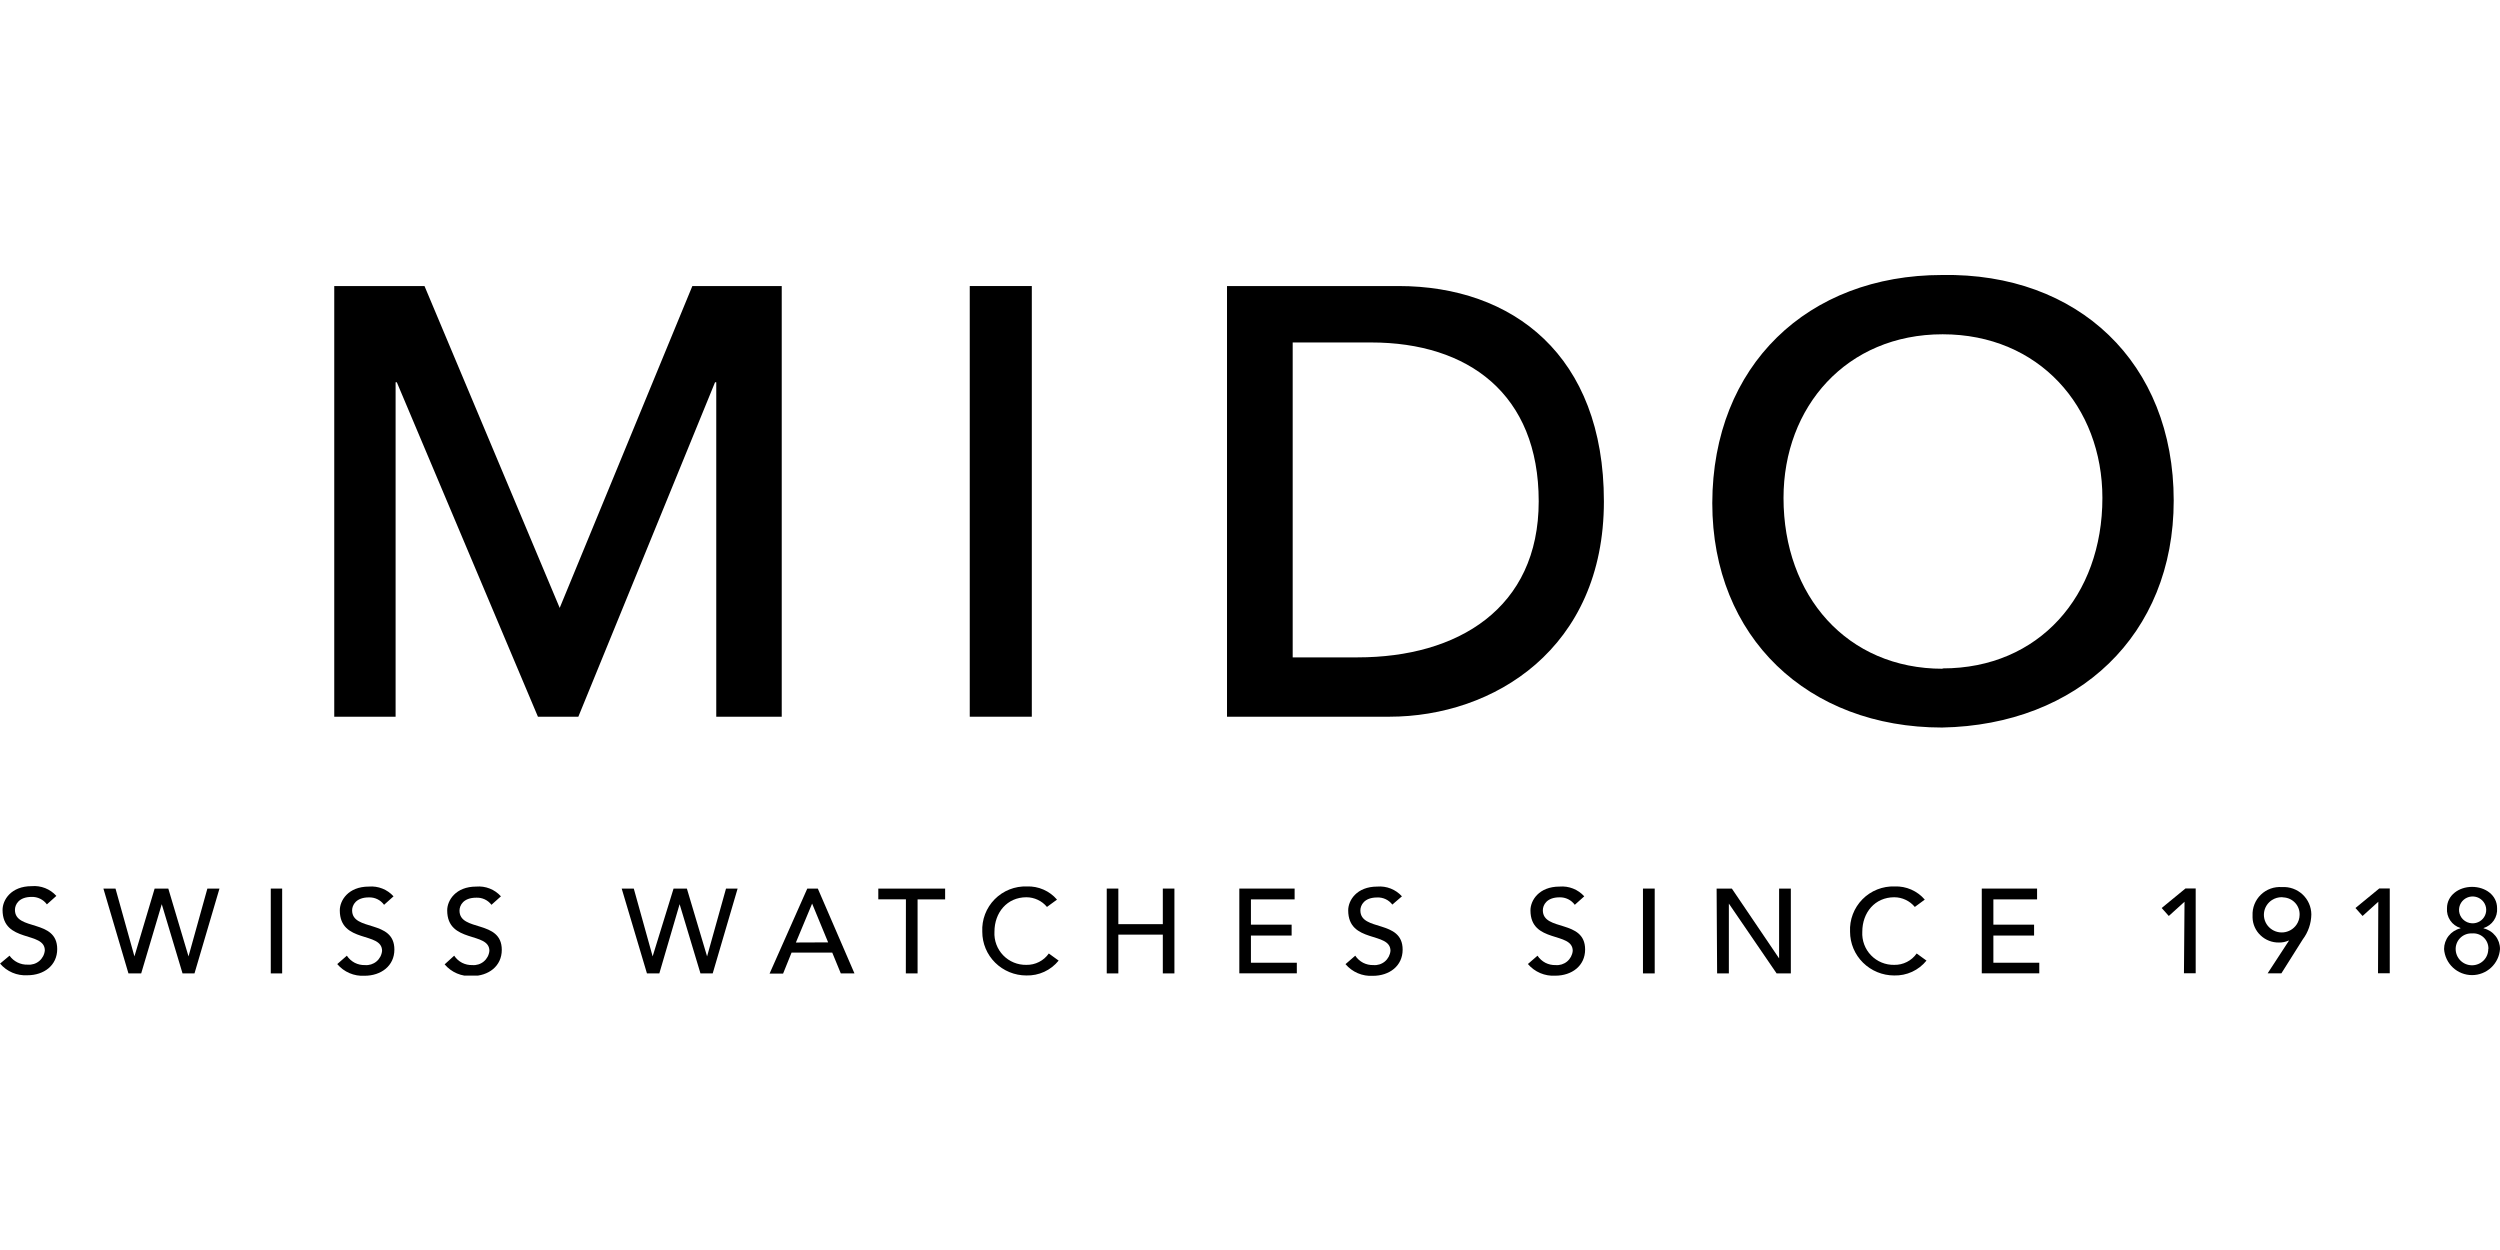 <?xml version="1.0" encoding="UTF-8"?>
<svg xmlns="http://www.w3.org/2000/svg" width="300" height="150" viewBox="0 0 300 150" fill="none">
  <g clip-path="url(#clip0_56_392)">
    <g clip-path="url(#clip1_56_392)">
      <path d="M1.144 114.682C1.39 115.028 1.719 115.307 2.1 115.494C2.482 115.683 2.904 115.774 3.33 115.758C3.828 115.801 4.322 115.646 4.706 115.326C5.09 115.006 5.332 114.548 5.379 114.05C5.379 111.702 0.307 113.196 0.307 109.191C0.307 107.996 1.323 106.339 3.799 106.339C4.35 106.291 4.905 106.372 5.419 106.575C5.933 106.778 6.393 107.098 6.763 107.509L5.627 108.525C5.419 108.238 5.143 108.006 4.824 107.851C4.506 107.695 4.154 107.618 3.799 107.629C2.254 107.629 1.793 108.551 1.793 109.183C1.793 111.745 6.865 110.233 6.865 113.888C6.865 115.852 5.268 117.031 3.296 117.031C2.676 117.069 2.057 116.962 1.486 116.719C0.915 116.476 0.409 116.103 0.008 115.63L1.144 114.682Z" fill="black"></path>
      <path d="M12.408 106.629H13.86L16.131 114.768L18.557 106.629H20.196L22.622 114.768L24.885 106.629H26.337L23.339 116.809H21.904L19.411 108.5L16.943 116.809H15.414L12.408 106.629Z" fill="black"></path>
      <path d="M32.493 106.629H33.859V116.809H32.493V106.629Z" fill="black"></path>
      <path d="M41.622 114.683C41.861 115.043 42.187 115.336 42.569 115.536C42.95 115.729 43.373 115.822 43.799 115.81C44.297 115.853 44.791 115.697 45.175 115.377C45.559 115.058 45.801 114.599 45.849 114.102C45.849 111.753 40.776 113.248 40.776 109.243C40.776 108.047 41.792 106.39 44.26 106.39C44.811 106.343 45.365 106.424 45.879 106.627C46.394 106.83 46.854 107.15 47.224 107.56L46.088 108.577C45.88 108.289 45.604 108.057 45.285 107.902C44.966 107.748 44.614 107.675 44.26 107.688C42.723 107.688 42.254 108.611 42.254 109.243C42.254 111.805 47.326 110.293 47.326 113.948C47.326 115.912 45.721 117.091 43.748 117.091C43.13 117.128 42.512 117.021 41.943 116.778C41.373 116.535 40.869 116.163 40.469 115.69L41.622 114.683Z" fill="black"></path>
      <path d="M54.501 114.682C54.74 115.042 55.066 115.336 55.449 115.536C55.83 115.728 56.252 115.822 56.678 115.81C57.176 115.852 57.671 115.697 58.054 115.377C58.438 115.057 58.68 114.599 58.728 114.102C58.728 111.753 53.664 113.248 53.664 109.243C53.664 108.047 54.68 106.39 57.148 106.39C57.699 106.343 58.253 106.423 58.767 106.626C59.282 106.829 59.742 107.149 60.111 107.56L58.976 108.576C58.763 108.296 58.486 108.072 58.168 107.923C57.849 107.774 57.499 107.705 57.148 107.723C55.602 107.723 55.141 108.645 55.141 109.277C55.141 111.839 60.214 110.327 60.214 113.982C60.214 115.946 58.617 117.125 56.644 117.125C56.025 117.163 55.406 117.056 54.835 116.813C54.264 116.57 53.758 116.197 53.356 115.724L54.501 114.682Z" fill="black"></path>
      <path d="M74.603 106.629H76.054L78.317 114.768L80.828 106.629H82.425L84.85 114.768L87.122 106.629H88.514L85.525 116.809H84.056L81.554 108.5L79.12 116.809H77.634L74.603 106.629Z" fill="black"></path>
      <path d="M96.874 106.629H98.138L102.536 116.809H100.896L99.871 114.315H94.986L93.97 116.834H92.348L96.874 106.629ZM99.376 113.085L97.454 108.431L95.507 113.102L99.376 113.085Z" fill="black"></path>
      <path d="M108.71 107.919H105.396V106.629H113.415V107.927H110.11V116.809H108.701L108.71 107.919Z" fill="black"></path>
      <path d="M125.636 108.833C125.338 108.469 124.961 108.177 124.535 107.979C124.108 107.776 123.641 107.671 123.168 107.671C120.854 107.671 119.334 109.499 119.334 111.813C119.304 112.331 119.382 112.849 119.563 113.335C119.743 113.821 120.022 114.264 120.382 114.637C120.742 115.01 121.176 115.305 121.655 115.502C122.135 115.699 122.65 115.795 123.168 115.784C123.696 115.794 124.218 115.674 124.688 115.434C125.156 115.197 125.558 114.848 125.858 114.418L127.037 115.272C126.572 115.847 125.98 116.308 125.307 116.618C124.635 116.927 123.9 117.077 123.16 117.056C121.759 117.056 120.415 116.504 119.419 115.519C118.929 115.034 118.54 114.457 118.275 113.821C118.01 113.185 117.873 112.502 117.874 111.813C117.838 111.096 117.951 110.379 118.207 109.708C118.463 109.036 118.855 108.426 119.359 107.914C119.864 107.403 120.469 107.002 121.136 106.736C121.804 106.471 122.519 106.347 123.237 106.373C123.917 106.349 124.595 106.478 125.219 106.752C125.843 107.025 126.397 107.436 126.84 107.953L125.636 108.833Z" fill="black"></path>
      <path d="M132.809 106.629H134.201V110.899H139.538V106.629H140.93V116.809H139.538V112.155H134.201V116.809H132.809V106.629Z" fill="black"></path>
      <path d="M148.719 106.629H155.354V107.927H150.111V110.959H154.995V112.266H150.111V115.528H155.619V116.8H148.719V106.629Z" fill="black"></path>
      <path d="M162.63 114.682C162.869 115.042 163.195 115.336 163.578 115.536C163.959 115.728 164.381 115.822 164.808 115.809C165.305 115.852 165.8 115.697 166.184 115.377C166.567 115.057 166.809 114.599 166.857 114.101C166.857 111.753 161.784 113.248 161.784 109.242C161.784 108.047 162.801 106.39 165.269 106.39C165.819 106.344 166.373 106.425 166.887 106.628C167.401 106.831 167.862 107.15 168.232 107.56L167.079 108.551C166.867 108.27 166.59 108.046 166.271 107.897C165.953 107.749 165.603 107.68 165.252 107.697C163.714 107.697 163.245 108.619 163.245 109.251C163.245 111.813 168.317 110.301 168.317 113.956C168.317 115.92 166.72 117.099 164.748 117.099C164.129 117.137 163.509 117.03 162.939 116.787C162.368 116.544 161.862 116.171 161.46 115.698L162.63 114.682Z" fill="black"></path>
      <path d="M184.501 114.683C184.739 115.043 185.066 115.336 185.448 115.536C185.829 115.729 186.252 115.822 186.678 115.81C187.176 115.853 187.67 115.697 188.054 115.377C188.438 115.058 188.68 114.599 188.728 114.102C188.728 111.753 183.655 113.248 183.655 109.243C183.655 108.047 184.671 106.39 187.148 106.39C187.699 106.343 188.253 106.424 188.767 106.627C189.281 106.83 189.741 107.15 190.111 107.56L188.975 108.577C188.767 108.289 188.492 108.058 188.173 107.902C187.854 107.746 187.502 107.669 187.148 107.68C185.602 107.68 185.141 108.602 185.141 109.234C185.141 111.796 190.214 110.285 190.214 113.94C190.214 115.904 188.617 117.082 186.635 117.082C186.016 117.12 185.397 117.013 184.826 116.77C184.256 116.527 183.749 116.154 183.348 115.682L184.501 114.683Z" fill="black"></path>
      <path d="M197.156 106.629H198.565V116.809H197.156V106.629Z" fill="black"></path>
      <path d="M205.994 106.629H207.822L213.492 115.007V106.629H214.901V116.809H213.193L207.463 108.431V116.809H206.054L205.994 106.629Z" fill="black"></path>
      <path d="M229.778 108.833C229.479 108.47 229.102 108.178 228.676 107.979C228.249 107.776 227.782 107.671 227.31 107.671C224.995 107.671 223.475 109.499 223.475 111.813C223.446 112.331 223.524 112.849 223.704 113.335C223.884 113.821 224.163 114.264 224.524 114.637C224.884 115.01 225.317 115.305 225.797 115.502C226.276 115.699 226.791 115.795 227.31 115.784C227.837 115.794 228.36 115.674 228.83 115.434C229.298 115.198 229.7 114.848 230 114.418L231.178 115.272C230.713 115.847 230.121 116.308 229.449 116.618C228.776 116.927 228.041 117.077 227.301 117.056C225.901 117.056 224.557 116.504 223.561 115.519C223.07 115.035 222.679 114.458 222.412 113.822C222.146 113.186 222.008 112.503 222.007 111.813C221.971 111.096 222.084 110.379 222.34 109.708C222.596 109.036 222.988 108.426 223.492 107.914C223.996 107.403 224.602 107.002 225.269 106.736C225.936 106.471 226.652 106.347 227.369 106.373C228.05 106.348 228.728 106.477 229.352 106.751C229.976 107.025 230.53 107.435 230.973 107.953L229.778 108.833Z" fill="black"></path>
      <path d="M237.813 106.629H244.449V107.927H239.205V110.959H244.09V112.266H239.205V115.528H244.714V116.8H237.813V106.629Z" fill="black"></path>
      <path d="M262.143 108.209L260.255 109.917L259.401 108.961L262.262 106.612H263.483V116.792H262.074L262.143 108.209Z" fill="black"></path>
      <path d="M274.679 112.872H274.62C274.263 113.031 273.875 113.11 273.484 113.102C272.663 113.12 271.868 112.813 271.272 112.248C270.977 111.973 270.74 111.642 270.574 111.274C270.408 110.906 270.317 110.508 270.307 110.105V109.866C270.286 109.402 270.364 108.94 270.536 108.508C270.707 108.077 270.968 107.687 271.302 107.364C271.635 107.041 272.033 106.793 272.47 106.635C272.906 106.478 273.371 106.415 273.834 106.45C274.284 106.421 274.735 106.484 275.16 106.635C275.584 106.787 275.973 107.023 276.304 107.33C276.634 107.637 276.898 108.008 277.08 108.421C277.261 108.833 277.357 109.278 277.361 109.729C277.344 110.815 276.982 111.868 276.327 112.735L273.766 116.8H272.117L274.679 112.872ZM273.825 107.663C273.405 107.658 272.992 107.777 272.638 108.004C272.374 108.173 272.15 108.399 271.984 108.666C271.818 108.933 271.714 109.233 271.68 109.545C271.646 109.857 271.682 110.173 271.785 110.47C271.889 110.766 272.058 111.035 272.28 111.258C272.502 111.482 272.771 111.655 273.068 111.763C273.364 111.871 273.681 111.913 273.996 111.886C274.31 111.858 274.615 111.761 274.888 111.603C275.161 111.444 275.396 111.227 275.576 110.968C275.815 110.623 275.945 110.216 275.952 109.798C275.964 109.533 275.923 109.268 275.832 109.019C275.741 108.77 275.602 108.541 275.422 108.346C275.057 107.95 274.551 107.714 274.013 107.688L273.825 107.663Z" fill="black"></path>
      <path d="M285.396 108.209L283.509 109.917L282.655 108.961L285.516 106.612H286.771V116.792H285.362L285.396 108.209Z" fill="black"></path>
      <path d="M293.288 113.888C293.288 113.315 293.481 112.759 293.835 112.308C294.192 111.856 294.691 111.537 295.252 111.403V111.361C294.754 111.207 294.322 110.888 294.029 110.457C293.735 110.025 293.598 109.507 293.638 108.986C293.638 107.449 295.047 106.425 296.644 106.425C298.241 106.425 299.65 107.415 299.65 108.986C299.689 109.506 299.551 110.024 299.258 110.455C298.965 110.886 298.534 111.206 298.036 111.361V111.403C298.597 111.537 299.097 111.856 299.454 112.308C299.811 112.757 300.004 113.315 300 113.888C299.94 114.737 299.56 115.531 298.937 116.111C298.314 116.691 297.495 117.013 296.644 117.013C295.793 117.013 294.974 116.691 294.351 116.111C293.729 115.531 293.349 114.737 293.288 113.888ZM298.608 113.888C298.619 113.631 298.575 113.375 298.479 113.137C298.383 112.898 298.237 112.683 298.051 112.505C297.865 112.327 297.643 112.191 297.401 112.106C297.158 112.02 296.9 111.987 296.644 112.01C296.397 111.997 296.15 112.033 295.917 112.117C295.684 112.2 295.47 112.329 295.288 112.496C295.105 112.663 294.957 112.864 294.853 113.089C294.749 113.313 294.69 113.556 294.68 113.803V113.888C294.68 114.144 294.731 114.397 294.829 114.633C294.927 114.869 295.071 115.083 295.252 115.263C295.622 115.629 296.12 115.834 296.64 115.834C297.16 115.834 297.658 115.629 298.028 115.263C298.208 115.083 298.35 114.868 298.447 114.632C298.544 114.396 298.593 114.143 298.591 113.888H298.608ZM296.644 110.797C296.971 110.811 297.295 110.728 297.575 110.558C297.853 110.388 298.073 110.138 298.207 109.84C298.34 109.542 298.379 109.211 298.318 108.89C298.257 108.57 298.099 108.275 297.865 108.047C297.632 107.817 297.334 107.662 297.011 107.603C296.689 107.544 296.356 107.583 296.055 107.714C295.756 107.845 295.503 108.062 295.329 108.337C295.135 108.646 295.052 109.011 295.094 109.373C295.136 109.735 295.3 110.072 295.56 110.327C295.85 110.613 296.237 110.781 296.644 110.797Z" fill="black"></path>
      <path d="M40.11 34.324H50.939L67.164 72.949L83.082 34.324H93.808V86.006H85.951V45.869H85.806L69.401 86.006H64.551L47.617 45.869H47.472V86.006H40.11V34.324Z" fill="black"></path>
      <path d="M116.37 34.324H123.817V86.006H116.37V34.324Z" fill="black"></path>
      <path d="M147.241 34.324H167.813C181.528 34.324 192.468 42.641 192.468 60.165C192.468 77.834 179.248 86.006 166.712 86.006H147.241V34.324ZM162.929 78.884C174.884 78.884 184.645 73.043 184.645 60.156C184.645 47.27 176.182 41.096 164.534 41.096H155.123V78.884H162.929Z" fill="black"></path>
      <path d="M233.048 33C249.342 32.71 260.845 43.504 260.845 60.071C260.845 76.203 249.342 86.997 233.048 87.304C216.968 87.304 205.474 76.501 205.474 60.378C205.508 43.828 216.96 33 233.048 33ZM233.117 80.208C244.671 80.208 252.288 71.497 252.288 59.755C252.288 48.79 244.662 40.114 233.117 40.114C221.571 40.114 214.022 48.824 214.022 59.755C214.022 71.506 221.648 80.25 233.117 80.25V80.208Z" fill="black"></path>
    </g>
  </g>
  <defs>
    <clipPath id="clip0_56_392">
      <rect width="300" height="150" fill="white"></rect>
    </clipPath>
    <clipPath id="clip1_56_392">
      <rect width="300" height="84.073" fill="white" transform="translate(0 33)"></rect>
    </clipPath>
  </defs>
</svg>
